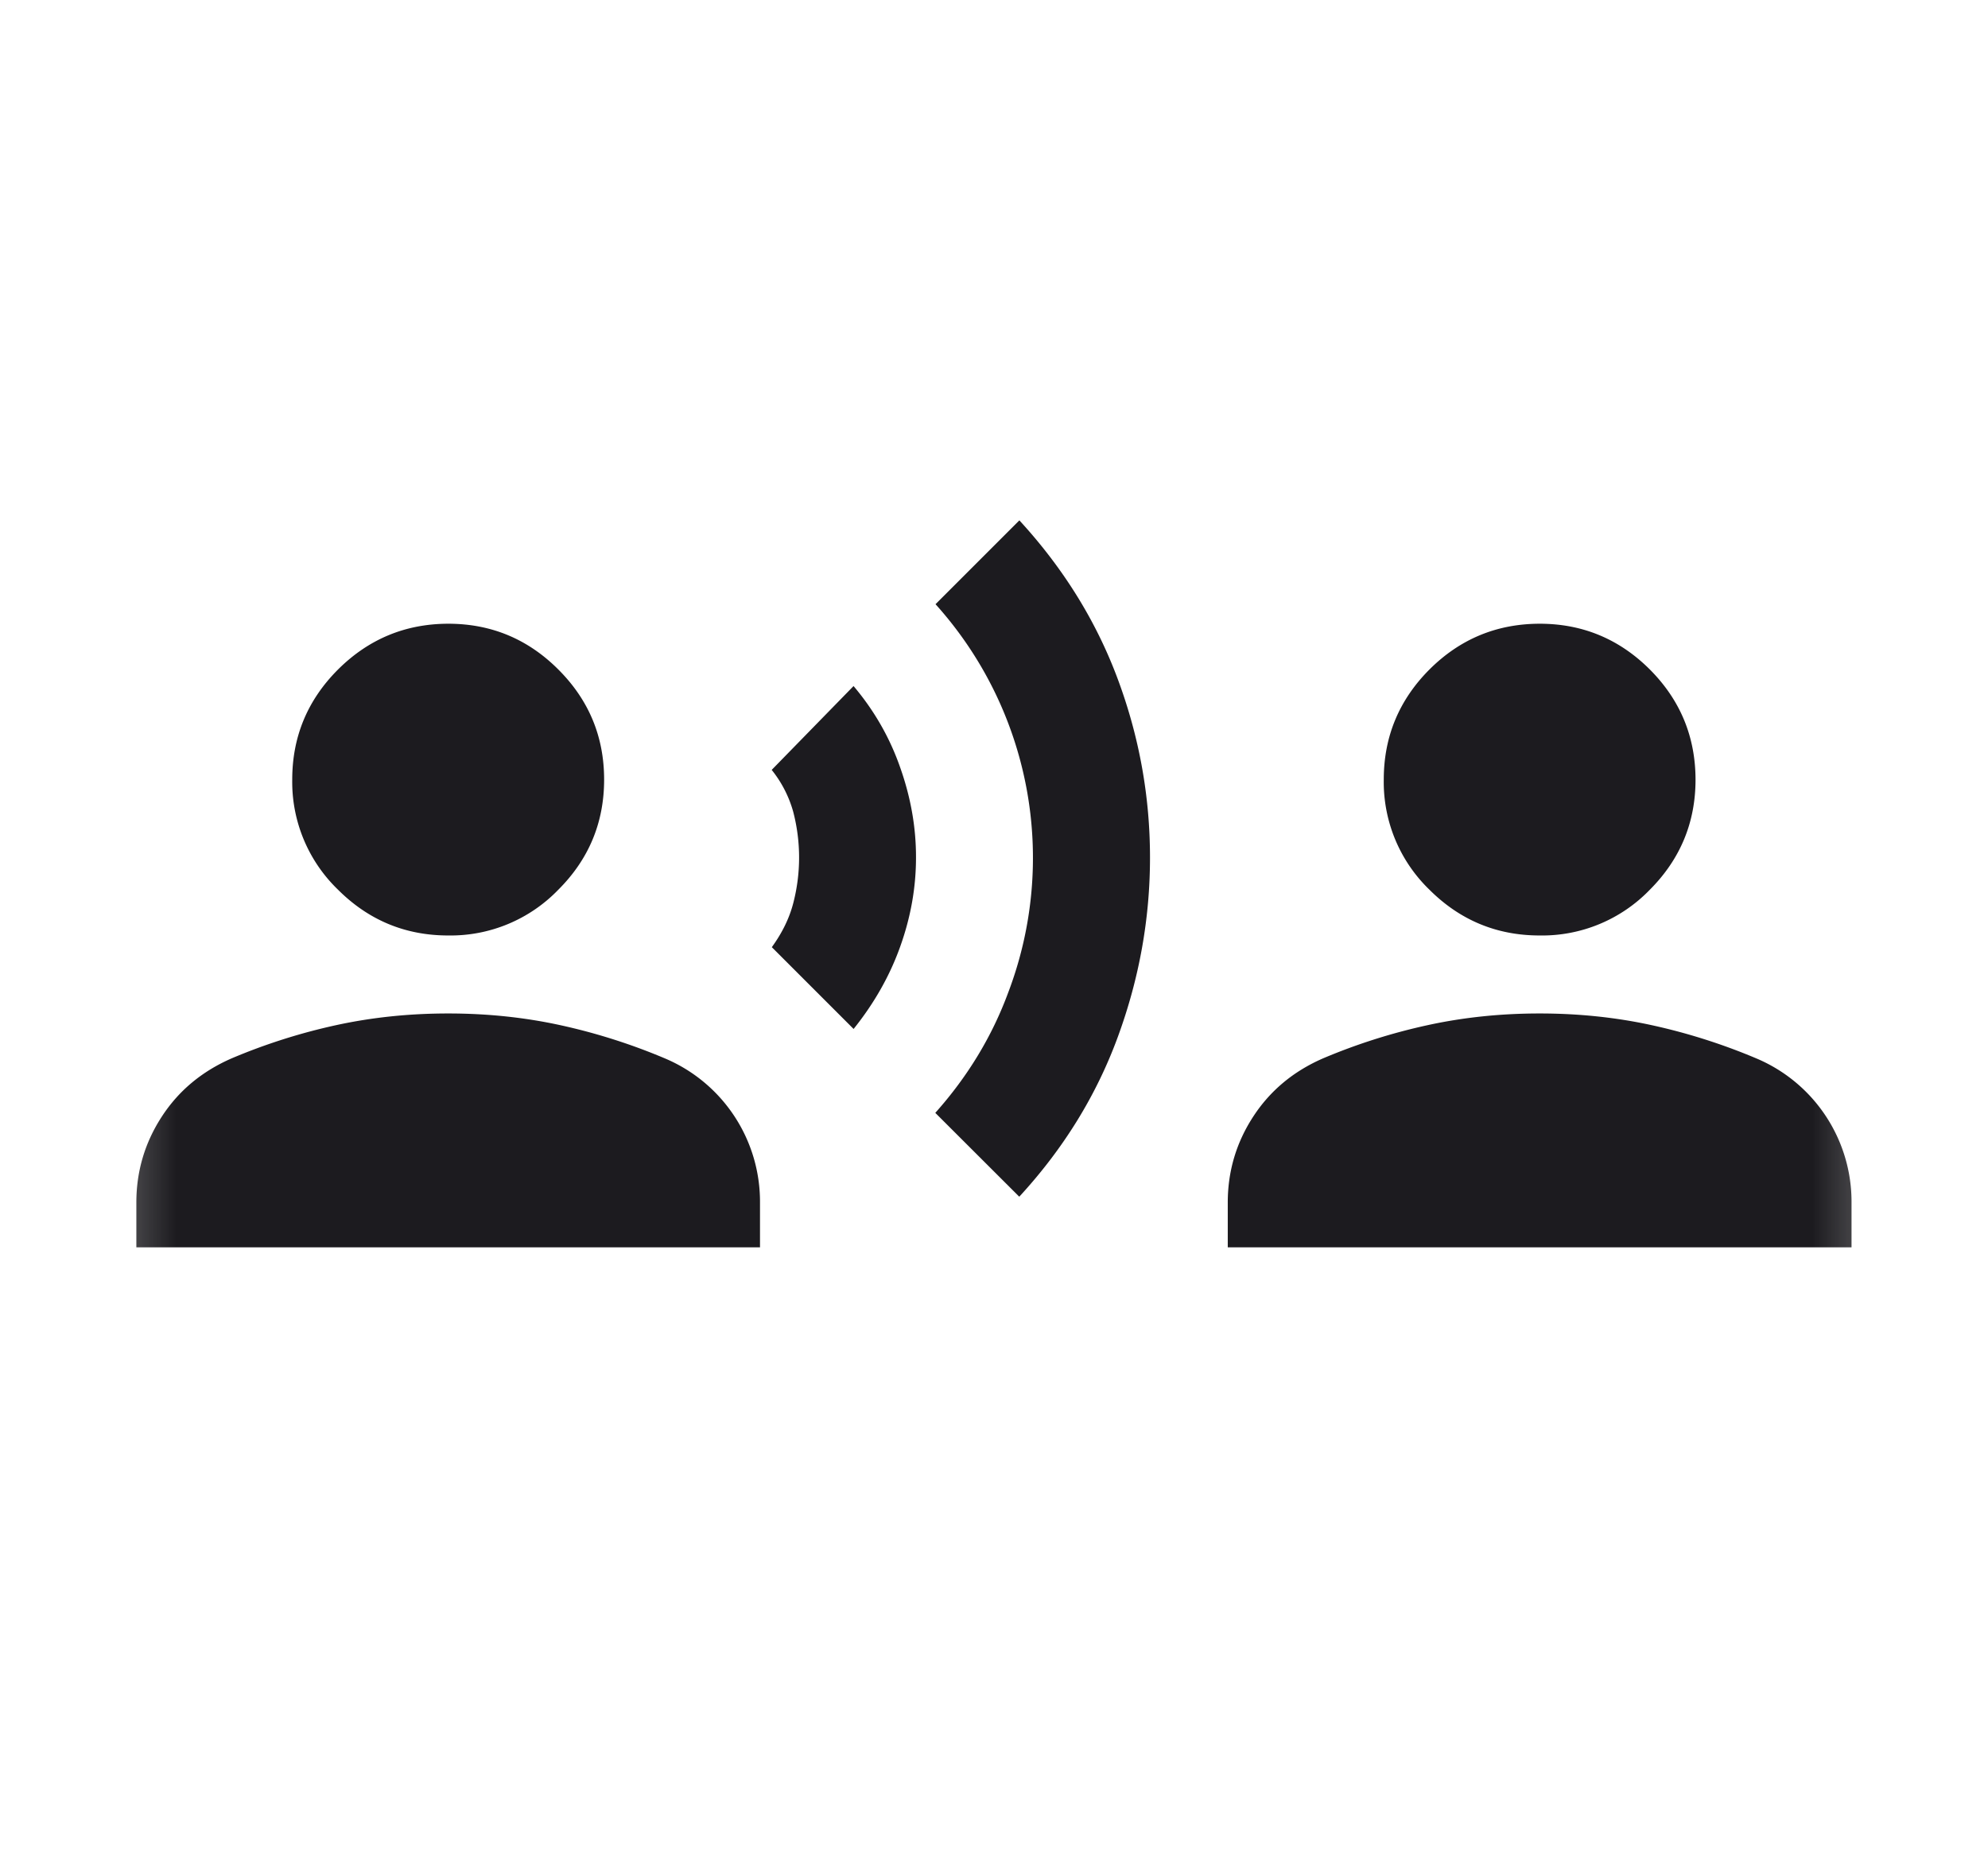 <svg xmlns="http://www.w3.org/2000/svg" width="17" height="16" fill="none"><mask id="a" width="17" height="16" x="0" y="0" maskUnits="userSpaceOnUse" style="mask-type:alpha"><path fill="#D9D9D9" d="M.5 0h16v16H.5z"/></mask><g mask="url(#a)"><path fill="#1C1B1F" d="m7.3 8.8-.7-.7q.133-.183.183-.375a1.55 1.55 0 0 0 0-.783 1 1 0 0 0-.184-.358l.7-.717q.267.316.4.7.135.383.134.767 0 .383-.134.758-.133.375-.4.708m1.416 1.433-.717-.716q.417-.467.625-1.033A3.241 3.241 0 0 0 8 5.167l.717-.717q.566.616.842 1.359.275.74.275 1.525 0 .783-.275 1.533t-.842 1.366M3.833 8q-.55 0-.942-.391a1.28 1.28 0 0 1-.392-.942q0-.55.392-.942.392-.39.942-.391.55 0 .941.391.392.391.392.942t-.392.942A1.28 1.28 0 0 1 3.833 8m-2.667 2.667v-.383q0-.4.217-.734.216-.333.6-.5.433-.183.891-.283.459-.1.959-.1t.958.1.892.283a1.33 1.33 0 0 1 .816 1.233v.384zm12-2.667q-.55 0-.942-.391a1.28 1.28 0 0 1-.391-.942q0-.55.391-.942.391-.39.942-.391.55 0 .942.391.39.391.391.942 0 .55-.391.942a1.28 1.28 0 0 1-.942.391m-2.667 2.667v-.383q0-.4.217-.734t.6-.5q.433-.183.892-.283.458-.1.958-.1t.958.1.892.283a1.33 1.33 0 0 1 .817 1.233v.384z"/></g></svg>